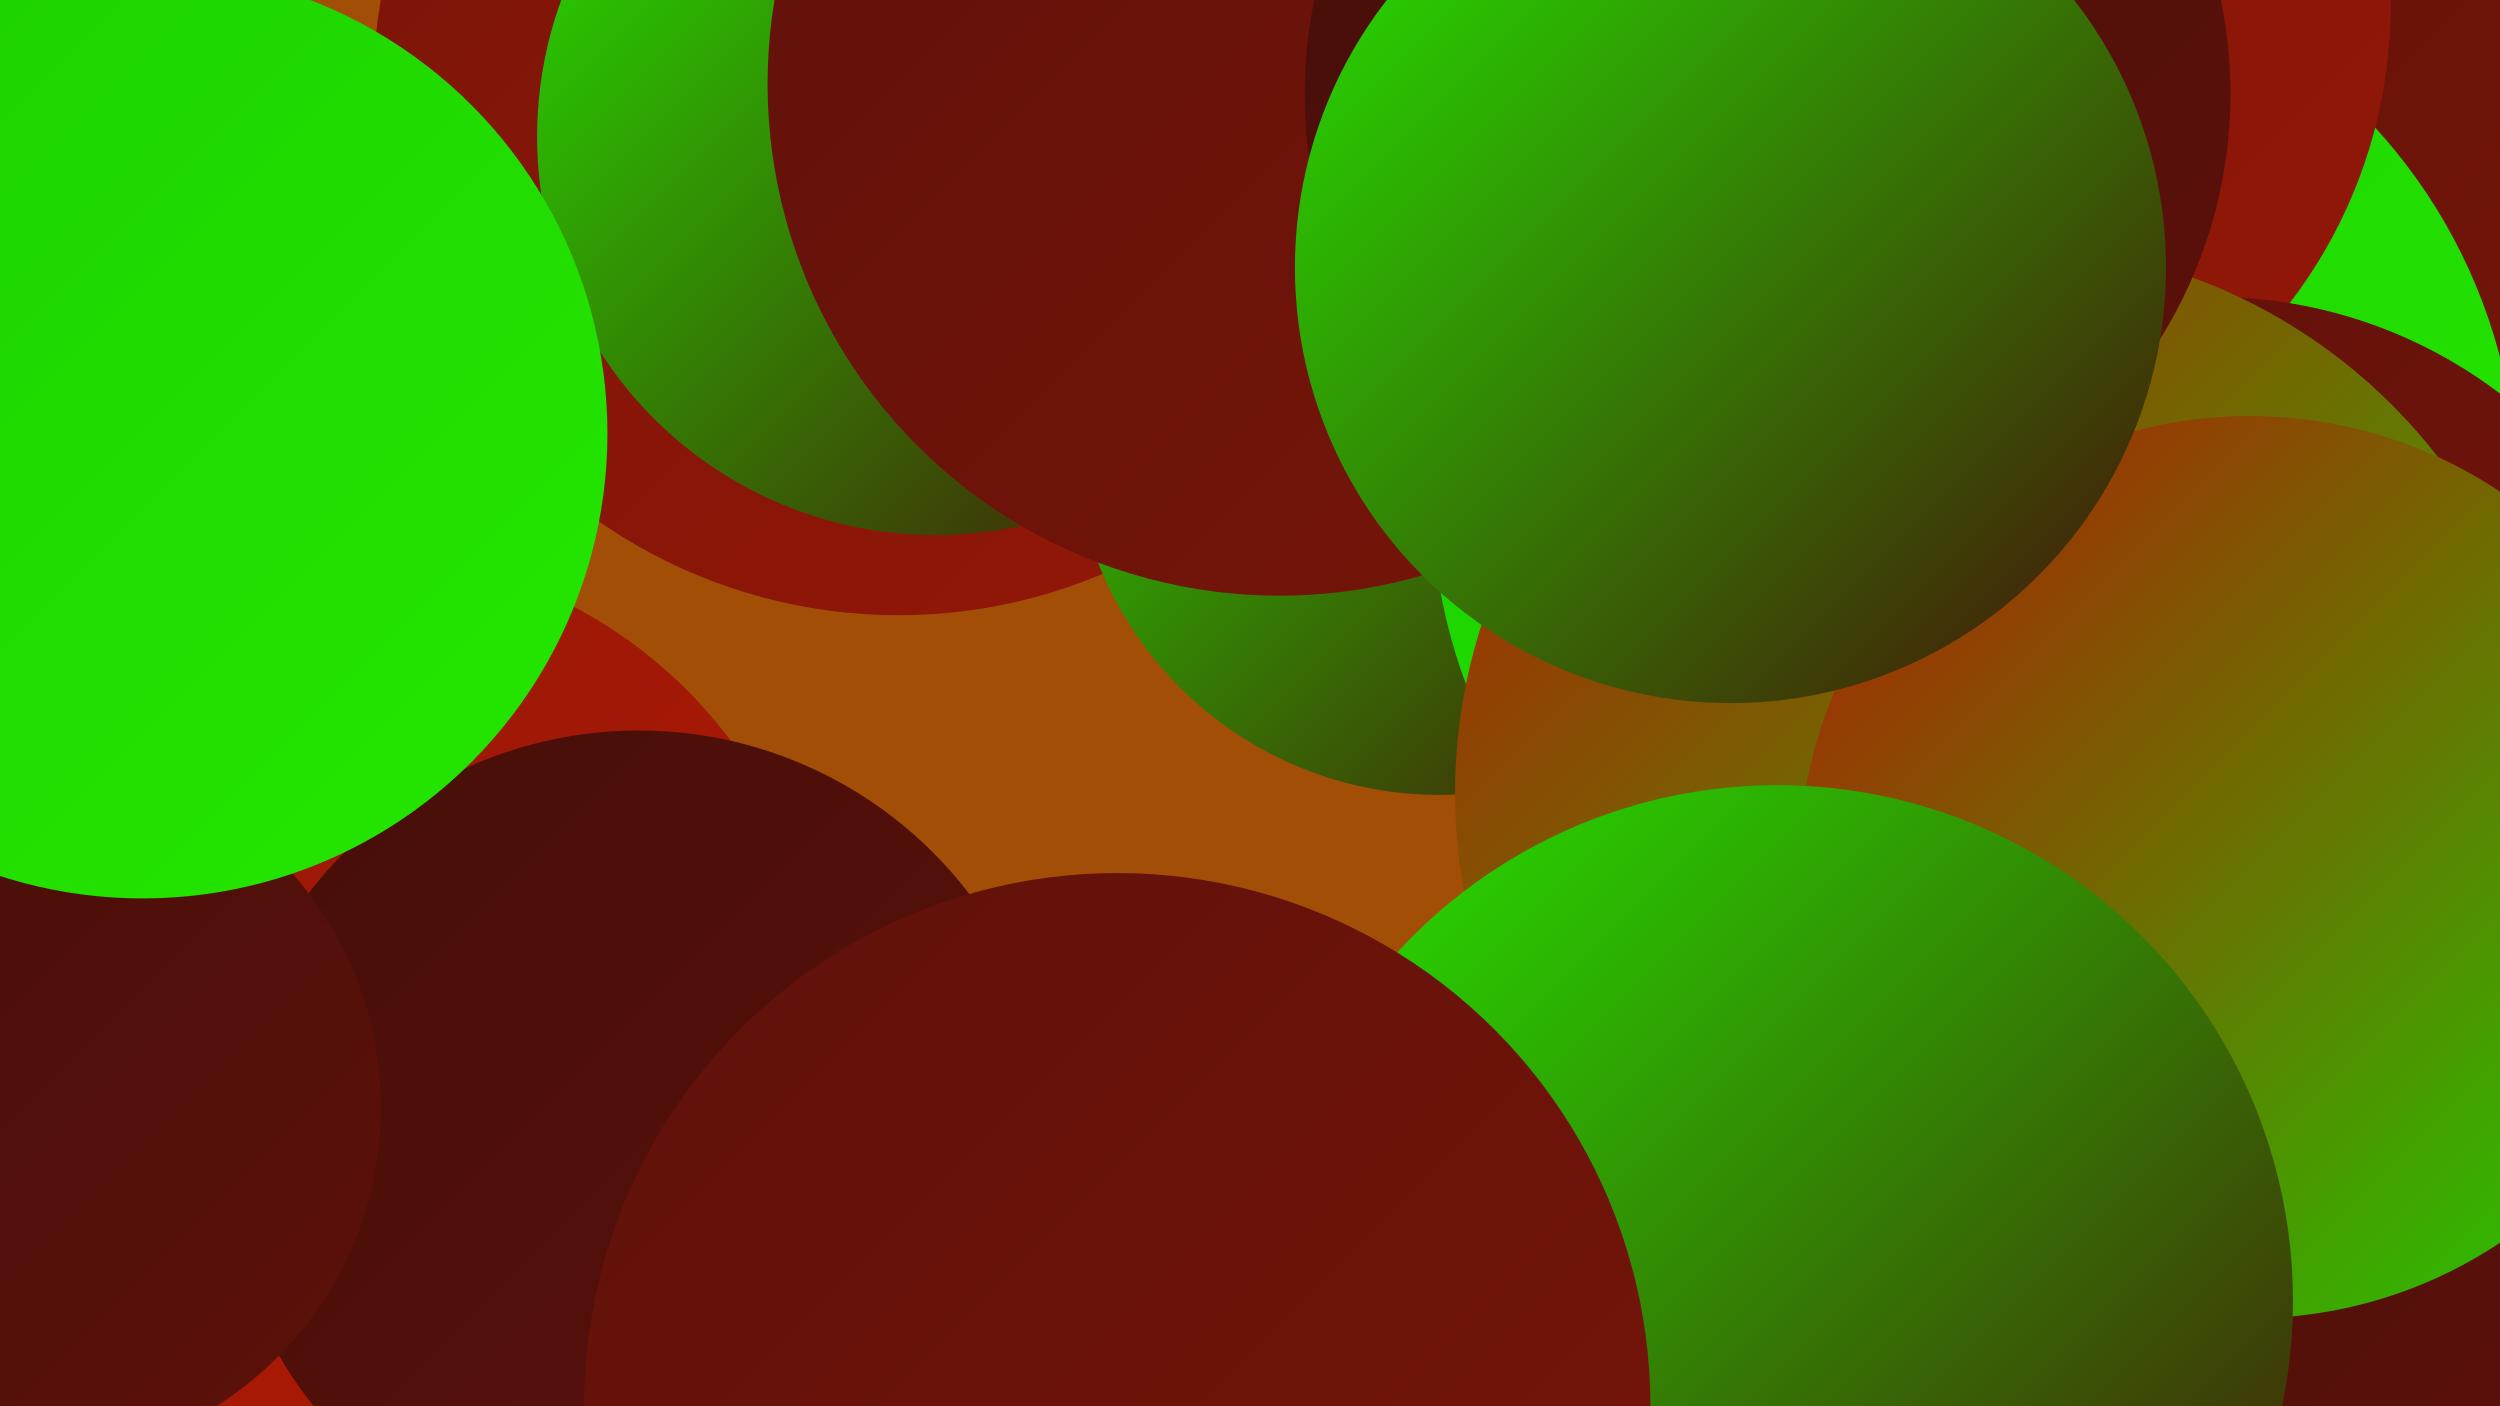 <?xml version="1.0" encoding="UTF-8"?><svg width="1280" height="720" xmlns="http://www.w3.org/2000/svg"><defs><linearGradient id="grad0" x1="0%" y1="0%" x2="100%" y2="100%"><stop offset="0%" style="stop-color:#450e09;stop-opacity:1" /><stop offset="100%" style="stop-color:#5e110a;stop-opacity:1" /></linearGradient><linearGradient id="grad1" x1="0%" y1="0%" x2="100%" y2="100%"><stop offset="0%" style="stop-color:#5e110a;stop-opacity:1" /><stop offset="100%" style="stop-color:#791509;stop-opacity:1" /></linearGradient><linearGradient id="grad2" x1="0%" y1="0%" x2="100%" y2="100%"><stop offset="0%" style="stop-color:#791509;stop-opacity:1" /><stop offset="100%" style="stop-color:#941707;stop-opacity:1" /></linearGradient><linearGradient id="grad3" x1="0%" y1="0%" x2="100%" y2="100%"><stop offset="0%" style="stop-color:#941707;stop-opacity:1" /><stop offset="100%" style="stop-color:#b11a04;stop-opacity:1" /></linearGradient><linearGradient id="grad4" x1="0%" y1="0%" x2="100%" y2="100%"><stop offset="0%" style="stop-color:#b11a04;stop-opacity:1" /><stop offset="100%" style="stop-color:#1dcf00;stop-opacity:1" /></linearGradient><linearGradient id="grad5" x1="0%" y1="0%" x2="100%" y2="100%"><stop offset="0%" style="stop-color:#1dcf00;stop-opacity:1" /><stop offset="100%" style="stop-color:#24e800;stop-opacity:1" /></linearGradient><linearGradient id="grad6" x1="0%" y1="0%" x2="100%" y2="100%"><stop offset="0%" style="stop-color:#24e800;stop-opacity:1" /><stop offset="100%" style="stop-color:#450e09;stop-opacity:1" /></linearGradient></defs><rect width="1280" height="720" fill="#a34e06" /><circle cx="1204" cy="20" r="265" fill="url(#grad1)" /><circle cx="460" cy="46" r="269" fill="url(#grad2)" /><circle cx="737" cy="219" r="188" fill="url(#grad6)" /><circle cx="182" cy="523" r="240" fill="url(#grad3)" /><circle cx="1011" cy="253" r="278" fill="url(#grad5)" /><circle cx="327" cy="587" r="213" fill="url(#grad0)" /><circle cx="14" cy="567" r="181" fill="url(#grad0)" /><circle cx="479" cy="70" r="204" fill="url(#grad6)" /><circle cx="974" cy="3" r="250" fill="url(#grad2)" /><circle cx="1064" cy="466" r="211" fill="url(#grad3)" /><circle cx="1133" cy="395" r="243" fill="url(#grad1)" /><circle cx="655" cy="43" r="262" fill="url(#grad1)" /><circle cx="1026" cy="406" r="281" fill="url(#grad4)" /><circle cx="1129" cy="627" r="183" fill="url(#grad0)" /><circle cx="905" cy="48" r="237" fill="url(#grad0)" /><circle cx="1152" cy="444" r="231" fill="url(#grad4)" /><circle cx="73" cy="222" r="238" fill="url(#grad5)" /><circle cx="910" cy="666" r="264" fill="url(#grad6)" /><circle cx="886" cy="137" r="223" fill="url(#grad6)" /><circle cx="572" cy="720" r="273" fill="url(#grad1)" /></svg>